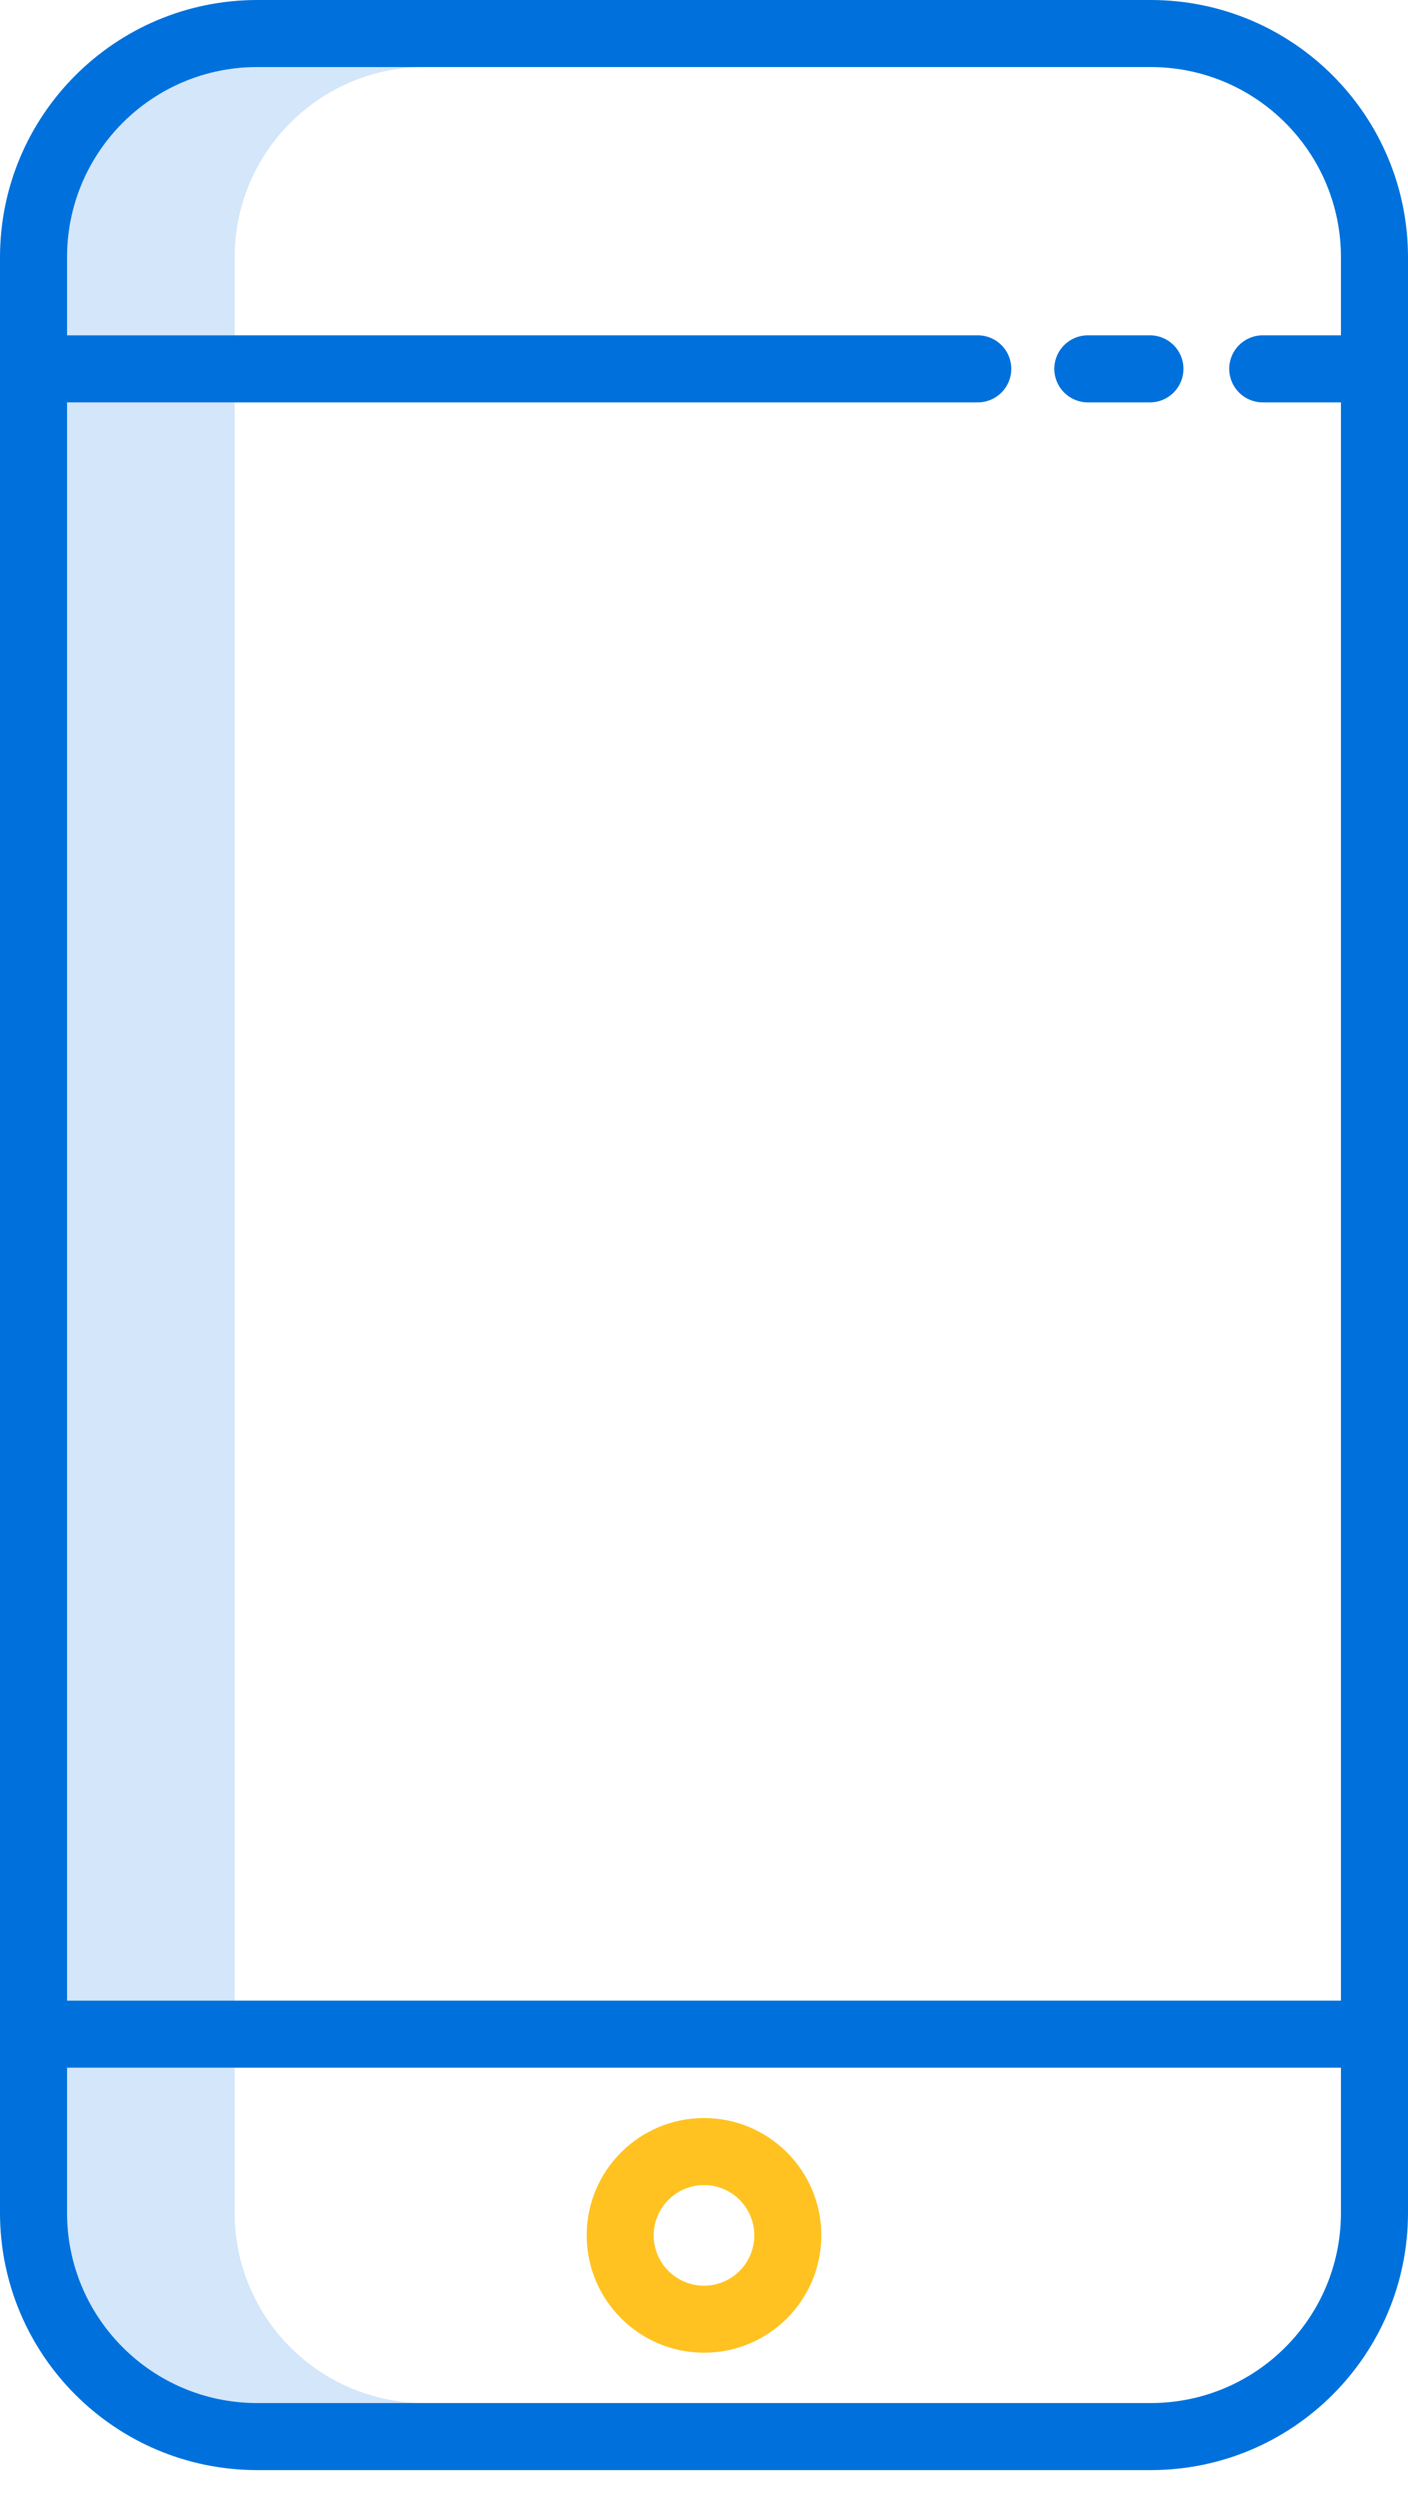 <svg xmlns="http://www.w3.org/2000/svg" xmlns:xlink="http://www.w3.org/1999/xlink" width="40px" height="71px" viewBox="0 0 40 71"><path d="M6.667,7.302 C6.67,4.322 9.084,1.908 12.063,1.905 L7.302,1.905 C4.322,1.908 1.908,4.322 1.905,7.302 L1.905,9.524 L6.667,9.524 L6.667,7.302 Z" fill="#D3E6FA"></path><rect fill="#D3E6FA" x="1.905" y="11.429" width="4.762" height="45.397"></rect><path d="M6.667,62.857 L6.667,58.73 L1.905,58.73 L1.905,62.857 C1.908,65.836 4.322,68.251 7.302,68.254 L12.063,68.254 C9.084,68.251 6.67,65.836 6.667,62.857 L6.667,62.857 Z" fill="#D3E6FA"></path><path d="M32.698,0 L7.302,0 C3.271,0.005 0.005,3.271 0,7.302 L0,62.857 C0.005,66.888 3.271,70.154 7.302,70.159 L32.698,70.159 C36.729,70.154 39.995,66.888 40,62.857 L40,7.302 C39.995,3.271 36.729,0.005 32.698,0 Z M32.698,68.254 L7.302,68.254 C4.322,68.251 1.908,65.836 1.905,62.857 L1.905,58.73 L38.095,58.73 L38.095,62.857 C38.092,65.836 35.678,68.251 32.698,68.254 Z M38.095,9.524 L35.873,9.524 C35.347,9.524 34.921,9.95 34.921,10.476 C34.921,11.002 35.347,11.429 35.873,11.429 L38.095,11.429 L38.095,56.825 L1.905,56.825 L1.905,11.429 L27.778,11.429 C28.304,11.429 28.73,11.002 28.73,10.476 C28.73,9.95 28.304,9.524 27.778,9.524 L1.905,9.524 L1.905,7.302 C1.908,4.322 4.322,1.908 7.302,1.905 L32.698,1.905 C35.678,1.908 38.092,4.322 38.095,7.302 L38.095,9.524 Z" fill="#0071DC" class="primary-fill-color"></path><path d="M32.668,9.524 L30.905,9.524 C30.379,9.524 29.952,9.95 29.952,10.476 C29.952,11.002 30.379,11.429 30.905,11.429 L32.668,11.429 C33.194,11.429 33.621,11.002 33.621,10.476 C33.621,9.95 33.194,9.524 32.668,9.524 Z" fill="#0071DC" class="primary-fill-color"></path><path d="M20,66.825 C21.841,66.825 23.333,65.333 23.333,63.492 C23.333,61.651 21.841,60.159 20,60.159 C18.159,60.159 16.667,61.651 16.667,63.492 C16.669,65.332 18.16,66.823 20,66.825 Z M20,62.063 C20.789,62.063 21.429,62.703 21.429,63.492 C21.429,64.281 20.789,64.921 20,64.921 C19.211,64.921 18.571,64.281 18.571,63.492 C18.572,62.703 19.211,62.064 20,62.063 Z" fill="#FFC221" class="secondary-fill-color"></path></svg>